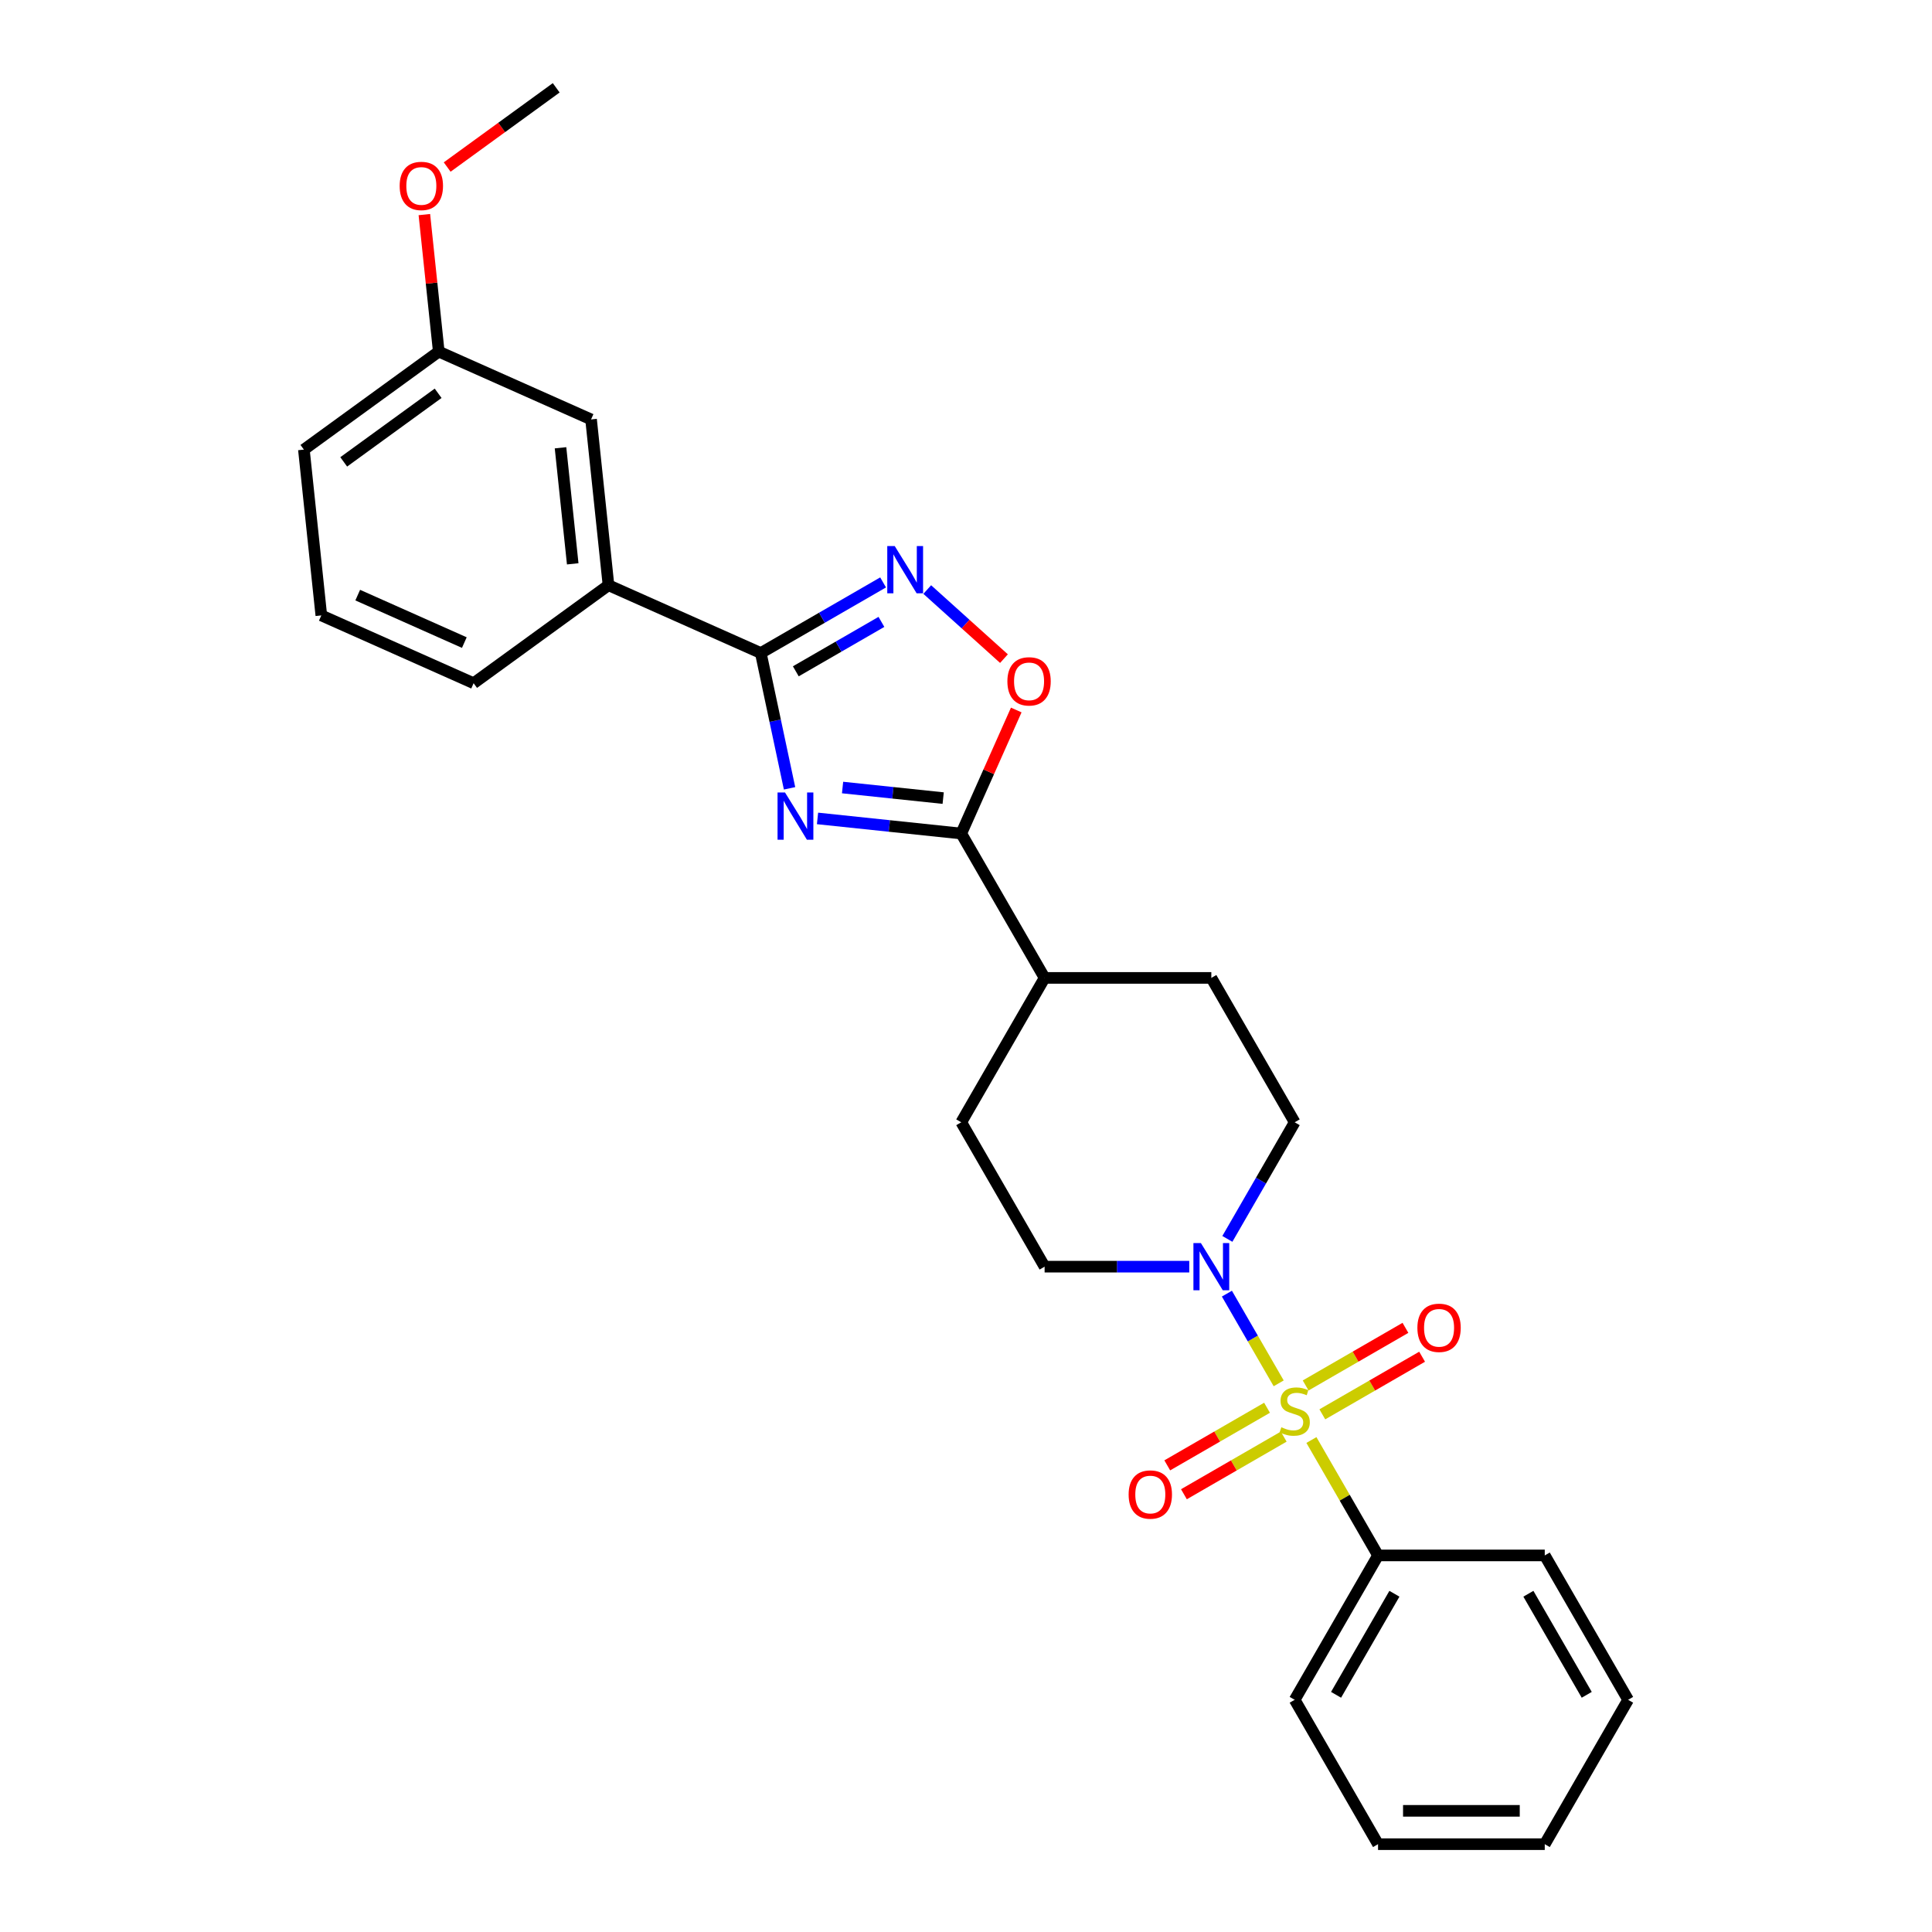 <?xml version='1.0' encoding='iso-8859-1'?>
<svg version='1.1' baseProfile='full'
              xmlns='http://www.w3.org/2000/svg'
                      xmlns:rdkit='http://www.rdkit.org/xml'
                      xmlns:xlink='http://www.w3.org/1999/xlink'
                  xml:space='preserve'
width='1000px' height='1000px' viewBox='0 0 1000 1000'>
<!-- END OF HEADER -->
<rect style='opacity:1.0;fill:#FFFFFF;stroke:none' width='1000' height='1000' x='0' y='0'> </rect>
<path class='bond-4' d='M 661.846,716.013 L 648.444,692.8' style='fill:none;fill-rule:evenodd;stroke:#CCCC00;stroke-width:6px;stroke-linecap:butt;stroke-linejoin:miter;stroke-opacity:1' />
<path class='bond-4' d='M 648.444,692.8 L 635.041,669.586' style='fill:none;fill-rule:evenodd;stroke:#0000FF;stroke-width:6px;stroke-linecap:butt;stroke-linejoin:miter;stroke-opacity:1' />
<path class='bond-7' d='M 684.433,732.058 L 710.259,717.148' style='fill:none;fill-rule:evenodd;stroke:#CCCC00;stroke-width:6px;stroke-linecap:butt;stroke-linejoin:miter;stroke-opacity:1' />
<path class='bond-7' d='M 710.259,717.148 L 736.084,702.237' style='fill:none;fill-rule:evenodd;stroke:#FF0000;stroke-width:6px;stroke-linecap:butt;stroke-linejoin:miter;stroke-opacity:1' />
<path class='bond-7' d='M 675.804,717.112 L 701.63,702.202' style='fill:none;fill-rule:evenodd;stroke:#CCCC00;stroke-width:6px;stroke-linecap:butt;stroke-linejoin:miter;stroke-opacity:1' />
<path class='bond-7' d='M 701.63,702.202 L 727.455,687.291' style='fill:none;fill-rule:evenodd;stroke:#FF0000;stroke-width:6px;stroke-linecap:butt;stroke-linejoin:miter;stroke-opacity:1' />
<path class='bond-8' d='M 655.819,728.651 L 629.993,743.561' style='fill:none;fill-rule:evenodd;stroke:#CCCC00;stroke-width:6px;stroke-linecap:butt;stroke-linejoin:miter;stroke-opacity:1' />
<path class='bond-8' d='M 629.993,743.561 L 604.168,758.471' style='fill:none;fill-rule:evenodd;stroke:#FF0000;stroke-width:6px;stroke-linecap:butt;stroke-linejoin:miter;stroke-opacity:1' />
<path class='bond-8' d='M 664.448,743.597 L 638.623,758.507' style='fill:none;fill-rule:evenodd;stroke:#CCCC00;stroke-width:6px;stroke-linecap:butt;stroke-linejoin:miter;stroke-opacity:1' />
<path class='bond-8' d='M 638.623,758.507 L 612.797,773.417' style='fill:none;fill-rule:evenodd;stroke:#FF0000;stroke-width:6px;stroke-linecap:butt;stroke-linejoin:miter;stroke-opacity:1' />
<path class='bond-9' d='M 678.785,745.352 L 696.028,775.218' style='fill:none;fill-rule:evenodd;stroke:#CCCC00;stroke-width:6px;stroke-linecap:butt;stroke-linejoin:miter;stroke-opacity:1' />
<path class='bond-9' d='M 696.028,775.218 L 713.272,805.085' style='fill:none;fill-rule:evenodd;stroke:#000000;stroke-width:6px;stroke-linecap:butt;stroke-linejoin:miter;stroke-opacity:1' />
<path class='bond-0' d='M 423.15,423.614 L 460.347,427.524' style='fill:none;fill-rule:evenodd;stroke:#0000FF;stroke-width:6px;stroke-linecap:butt;stroke-linejoin:miter;stroke-opacity:1' />
<path class='bond-0' d='M 460.347,427.524 L 497.544,431.433' style='fill:none;fill-rule:evenodd;stroke:#000000;stroke-width:6px;stroke-linecap:butt;stroke-linejoin:miter;stroke-opacity:1' />
<path class='bond-0' d='M 436.113,407.623 L 462.151,410.36' style='fill:none;fill-rule:evenodd;stroke:#0000FF;stroke-width:6px;stroke-linecap:butt;stroke-linejoin:miter;stroke-opacity:1' />
<path class='bond-0' d='M 462.151,410.36 L 488.189,413.097' style='fill:none;fill-rule:evenodd;stroke:#000000;stroke-width:6px;stroke-linecap:butt;stroke-linejoin:miter;stroke-opacity:1' />
<path class='bond-1' d='M 408.67,408.037 L 401.227,373.022' style='fill:none;fill-rule:evenodd;stroke:#0000FF;stroke-width:6px;stroke-linecap:butt;stroke-linejoin:miter;stroke-opacity:1' />
<path class='bond-1' d='M 401.227,373.022 L 393.784,338.008' style='fill:none;fill-rule:evenodd;stroke:#000000;stroke-width:6px;stroke-linecap:butt;stroke-linejoin:miter;stroke-opacity:1' />
<path class='bond-6' d='M 393.784,338.008 L 314.953,302.91' style='fill:none;fill-rule:evenodd;stroke:#000000;stroke-width:6px;stroke-linecap:butt;stroke-linejoin:miter;stroke-opacity:1' />
<path class='bond-29' d='M 393.784,338.008 L 425.437,319.733' style='fill:none;fill-rule:evenodd;stroke:#000000;stroke-width:6px;stroke-linecap:butt;stroke-linejoin:miter;stroke-opacity:1' />
<path class='bond-29' d='M 425.437,319.733 L 457.09,301.458' style='fill:none;fill-rule:evenodd;stroke:#0000FF;stroke-width:6px;stroke-linecap:butt;stroke-linejoin:miter;stroke-opacity:1' />
<path class='bond-29' d='M 411.909,347.471 L 434.066,334.679' style='fill:none;fill-rule:evenodd;stroke:#000000;stroke-width:6px;stroke-linecap:butt;stroke-linejoin:miter;stroke-opacity:1' />
<path class='bond-29' d='M 434.066,334.679 L 456.223,321.887' style='fill:none;fill-rule:evenodd;stroke:#0000FF;stroke-width:6px;stroke-linecap:butt;stroke-linejoin:miter;stroke-opacity:1' />
<path class='bond-2' d='M 497.544,431.433 L 540.689,506.163' style='fill:none;fill-rule:evenodd;stroke:#000000;stroke-width:6px;stroke-linecap:butt;stroke-linejoin:miter;stroke-opacity:1' />
<path class='bond-5' d='M 497.544,431.433 L 511.777,399.465' style='fill:none;fill-rule:evenodd;stroke:#000000;stroke-width:6px;stroke-linecap:butt;stroke-linejoin:miter;stroke-opacity:1' />
<path class='bond-5' d='M 511.777,399.465 L 526.01,367.496' style='fill:none;fill-rule:evenodd;stroke:#FF0000;stroke-width:6px;stroke-linecap:butt;stroke-linejoin:miter;stroke-opacity:1' />
<path class='bond-3' d='M 479.94,305.149 L 499.795,323.027' style='fill:none;fill-rule:evenodd;stroke:#0000FF;stroke-width:6px;stroke-linecap:butt;stroke-linejoin:miter;stroke-opacity:1' />
<path class='bond-3' d='M 499.795,323.027 L 519.651,340.905' style='fill:none;fill-rule:evenodd;stroke:#FF0000;stroke-width:6px;stroke-linecap:butt;stroke-linejoin:miter;stroke-opacity:1' />
<path class='bond-11' d='M 635.281,641.248 L 652.703,611.071' style='fill:none;fill-rule:evenodd;stroke:#0000FF;stroke-width:6px;stroke-linecap:butt;stroke-linejoin:miter;stroke-opacity:1' />
<path class='bond-11' d='M 652.703,611.071 L 670.126,580.894' style='fill:none;fill-rule:evenodd;stroke:#000000;stroke-width:6px;stroke-linecap:butt;stroke-linejoin:miter;stroke-opacity:1' />
<path class='bond-12' d='M 615.556,655.624 L 578.122,655.624' style='fill:none;fill-rule:evenodd;stroke:#0000FF;stroke-width:6px;stroke-linecap:butt;stroke-linejoin:miter;stroke-opacity:1' />
<path class='bond-12' d='M 578.122,655.624 L 540.689,655.624' style='fill:none;fill-rule:evenodd;stroke:#000000;stroke-width:6px;stroke-linecap:butt;stroke-linejoin:miter;stroke-opacity:1' />
<path class='bond-13' d='M 314.953,302.91 L 305.934,217.091' style='fill:none;fill-rule:evenodd;stroke:#000000;stroke-width:6px;stroke-linecap:butt;stroke-linejoin:miter;stroke-opacity:1' />
<path class='bond-13' d='M 296.437,291.841 L 290.123,231.768' style='fill:none;fill-rule:evenodd;stroke:#000000;stroke-width:6px;stroke-linecap:butt;stroke-linejoin:miter;stroke-opacity:1' />
<path class='bond-18' d='M 314.953,302.91 L 245.142,353.631' style='fill:none;fill-rule:evenodd;stroke:#000000;stroke-width:6px;stroke-linecap:butt;stroke-linejoin:miter;stroke-opacity:1' />
<path class='bond-20' d='M 713.272,805.085 L 670.126,879.815' style='fill:none;fill-rule:evenodd;stroke:#000000;stroke-width:6px;stroke-linecap:butt;stroke-linejoin:miter;stroke-opacity:1' />
<path class='bond-20' d='M 721.746,824.923 L 691.544,877.235' style='fill:none;fill-rule:evenodd;stroke:#000000;stroke-width:6px;stroke-linecap:butt;stroke-linejoin:miter;stroke-opacity:1' />
<path class='bond-21' d='M 713.272,805.085 L 799.563,805.085' style='fill:none;fill-rule:evenodd;stroke:#000000;stroke-width:6px;stroke-linecap:butt;stroke-linejoin:miter;stroke-opacity:1' />
<path class='bond-10' d='M 540.689,506.163 L 497.544,580.894' style='fill:none;fill-rule:evenodd;stroke:#000000;stroke-width:6px;stroke-linecap:butt;stroke-linejoin:miter;stroke-opacity:1' />
<path class='bond-27' d='M 540.689,506.163 L 626.98,506.163' style='fill:none;fill-rule:evenodd;stroke:#000000;stroke-width:6px;stroke-linecap:butt;stroke-linejoin:miter;stroke-opacity:1' />
<path class='bond-14' d='M 670.126,580.894 L 626.98,506.163' style='fill:none;fill-rule:evenodd;stroke:#000000;stroke-width:6px;stroke-linecap:butt;stroke-linejoin:miter;stroke-opacity:1' />
<path class='bond-15' d='M 540.689,655.624 L 497.544,580.894' style='fill:none;fill-rule:evenodd;stroke:#000000;stroke-width:6px;stroke-linecap:butt;stroke-linejoin:miter;stroke-opacity:1' />
<path class='bond-16' d='M 305.934,217.091 L 227.103,181.994' style='fill:none;fill-rule:evenodd;stroke:#000000;stroke-width:6px;stroke-linecap:butt;stroke-linejoin:miter;stroke-opacity:1' />
<path class='bond-17' d='M 227.103,181.994 L 223.375,146.531' style='fill:none;fill-rule:evenodd;stroke:#000000;stroke-width:6px;stroke-linecap:butt;stroke-linejoin:miter;stroke-opacity:1' />
<path class='bond-17' d='M 223.375,146.531 L 219.648,111.069' style='fill:none;fill-rule:evenodd;stroke:#FF0000;stroke-width:6px;stroke-linecap:butt;stroke-linejoin:miter;stroke-opacity:1' />
<path class='bond-30' d='M 227.103,181.994 L 157.292,232.714' style='fill:none;fill-rule:evenodd;stroke:#000000;stroke-width:6px;stroke-linecap:butt;stroke-linejoin:miter;stroke-opacity:1' />
<path class='bond-30' d='M 226.775,203.564 L 177.907,239.068' style='fill:none;fill-rule:evenodd;stroke:#000000;stroke-width:6px;stroke-linecap:butt;stroke-linejoin:miter;stroke-opacity:1' />
<path class='bond-23' d='M 231.458,86.458 L 259.676,65.956' style='fill:none;fill-rule:evenodd;stroke:#FF0000;stroke-width:6px;stroke-linecap:butt;stroke-linejoin:miter;stroke-opacity:1' />
<path class='bond-23' d='M 259.676,65.956 L 287.894,45.455' style='fill:none;fill-rule:evenodd;stroke:#000000;stroke-width:6px;stroke-linecap:butt;stroke-linejoin:miter;stroke-opacity:1' />
<path class='bond-19' d='M 245.142,353.631 L 166.312,318.533' style='fill:none;fill-rule:evenodd;stroke:#000000;stroke-width:6px;stroke-linecap:butt;stroke-linejoin:miter;stroke-opacity:1' />
<path class='bond-19' d='M 240.337,332.6 L 185.156,308.031' style='fill:none;fill-rule:evenodd;stroke:#000000;stroke-width:6px;stroke-linecap:butt;stroke-linejoin:miter;stroke-opacity:1' />
<path class='bond-22' d='M 166.312,318.533 L 157.292,232.714' style='fill:none;fill-rule:evenodd;stroke:#000000;stroke-width:6px;stroke-linecap:butt;stroke-linejoin:miter;stroke-opacity:1' />
<path class='bond-24' d='M 670.126,879.815 L 713.272,954.545' style='fill:none;fill-rule:evenodd;stroke:#000000;stroke-width:6px;stroke-linecap:butt;stroke-linejoin:miter;stroke-opacity:1' />
<path class='bond-25' d='M 799.563,805.085 L 842.708,879.815' style='fill:none;fill-rule:evenodd;stroke:#000000;stroke-width:6px;stroke-linecap:butt;stroke-linejoin:miter;stroke-opacity:1' />
<path class='bond-25' d='M 791.089,824.923 L 821.29,877.235' style='fill:none;fill-rule:evenodd;stroke:#000000;stroke-width:6px;stroke-linecap:butt;stroke-linejoin:miter;stroke-opacity:1' />
<path class='bond-28' d='M 713.272,954.545 L 799.563,954.545' style='fill:none;fill-rule:evenodd;stroke:#000000;stroke-width:6px;stroke-linecap:butt;stroke-linejoin:miter;stroke-opacity:1' />
<path class='bond-28' d='M 726.215,937.287 L 786.619,937.287' style='fill:none;fill-rule:evenodd;stroke:#000000;stroke-width:6px;stroke-linecap:butt;stroke-linejoin:miter;stroke-opacity:1' />
<path class='bond-26' d='M 842.708,879.815 L 799.563,954.545' style='fill:none;fill-rule:evenodd;stroke:#000000;stroke-width:6px;stroke-linecap:butt;stroke-linejoin:miter;stroke-opacity:1' />
<path  class='atom-0' d='M 663.223 738.742
Q 663.499 738.845, 664.638 739.329
Q 665.777 739.812, 667.02 740.123
Q 668.297 740.399, 669.539 740.399
Q 671.852 740.399, 673.198 739.294
Q 674.544 738.155, 674.544 736.188
Q 674.544 734.842, 673.854 734.013
Q 673.198 733.185, 672.163 732.736
Q 671.127 732.287, 669.401 731.77
Q 667.227 731.114, 665.915 730.492
Q 664.638 729.871, 663.706 728.56
Q 662.809 727.248, 662.809 725.039
Q 662.809 721.967, 664.88 720.069
Q 666.985 718.17, 671.127 718.17
Q 673.957 718.17, 677.167 719.516
L 676.374 722.174
Q 673.44 720.966, 671.231 720.966
Q 668.849 720.966, 667.537 721.967
Q 666.226 722.933, 666.26 724.625
Q 666.26 725.936, 666.916 726.73
Q 667.606 727.524, 668.573 727.973
Q 669.574 728.422, 671.231 728.939
Q 673.44 729.63, 674.751 730.32
Q 676.063 731.01, 676.995 732.425
Q 677.961 733.806, 677.961 736.188
Q 677.961 739.57, 675.683 741.4
Q 673.44 743.195, 669.677 743.195
Q 667.503 743.195, 665.846 742.711
Q 664.224 742.263, 662.291 741.469
L 663.223 738.742
' fill='#CCCC00'/>
<path  class='atom-1' d='M 406.323 410.194
L 414.331 423.138
Q 415.125 424.415, 416.402 426.728
Q 417.679 429.04, 417.748 429.178
L 417.748 410.194
L 420.993 410.194
L 420.993 434.632
L 417.645 434.632
L 409.05 420.48
Q 408.049 418.823, 406.979 416.925
Q 405.944 415.027, 405.633 414.44
L 405.633 434.632
L 402.458 434.632
L 402.458 410.194
L 406.323 410.194
' fill='#0000FF'/>
<path  class='atom-4' d='M 463.113 282.643
L 471.121 295.587
Q 471.915 296.864, 473.192 299.177
Q 474.469 301.489, 474.538 301.627
L 474.538 282.643
L 477.782 282.643
L 477.782 307.081
L 474.434 307.081
L 465.84 292.929
Q 464.839 291.272, 463.769 289.374
Q 462.733 287.476, 462.423 286.889
L 462.423 307.081
L 459.247 307.081
L 459.247 282.643
L 463.113 282.643
' fill='#0000FF'/>
<path  class='atom-5' d='M 621.579 643.405
L 629.586 656.349
Q 630.38 657.626, 631.657 659.939
Q 632.935 662.251, 633.004 662.389
L 633.004 643.405
L 636.248 643.405
L 636.248 667.843
L 632.9 667.843
L 624.305 653.691
Q 623.304 652.034, 622.234 650.136
Q 621.199 648.238, 620.888 647.651
L 620.888 667.843
L 617.713 667.843
L 617.713 643.405
L 621.579 643.405
' fill='#0000FF'/>
<path  class='atom-6' d='M 521.424 352.671
Q 521.424 346.803, 524.323 343.524
Q 527.222 340.245, 532.641 340.245
Q 538.061 340.245, 540.96 343.524
Q 543.859 346.803, 543.859 352.671
Q 543.859 358.608, 540.925 361.991
Q 537.992 365.339, 532.641 365.339
Q 527.257 365.339, 524.323 361.991
Q 521.424 358.643, 521.424 352.671
M 532.641 362.577
Q 536.369 362.577, 538.371 360.092
Q 540.408 357.573, 540.408 352.671
Q 540.408 347.873, 538.371 345.457
Q 536.369 343.007, 532.641 343.007
Q 528.914 343.007, 526.877 345.423
Q 524.875 347.839, 524.875 352.671
Q 524.875 357.607, 526.877 360.092
Q 528.914 362.577, 532.641 362.577
' fill='#FF0000'/>
<path  class='atom-8' d='M 733.639 687.278
Q 733.639 681.41, 736.538 678.131
Q 739.437 674.852, 744.856 674.852
Q 750.275 674.852, 753.175 678.131
Q 756.074 681.41, 756.074 687.278
Q 756.074 693.215, 753.14 696.597
Q 750.206 699.945, 744.856 699.945
Q 739.472 699.945, 736.538 696.597
Q 733.639 693.249, 733.639 687.278
M 744.856 697.184
Q 748.584 697.184, 750.586 694.699
Q 752.623 692.179, 752.623 687.278
Q 752.623 682.48, 750.586 680.064
Q 748.584 677.613, 744.856 677.613
Q 741.129 677.613, 739.092 680.029
Q 737.09 682.446, 737.09 687.278
Q 737.09 692.214, 739.092 694.699
Q 741.129 697.184, 744.856 697.184
' fill='#FF0000'/>
<path  class='atom-9' d='M 584.178 773.569
Q 584.178 767.701, 587.077 764.422
Q 589.977 761.143, 595.396 761.143
Q 600.815 761.143, 603.714 764.422
Q 606.614 767.701, 606.614 773.569
Q 606.614 779.506, 603.68 782.888
Q 600.746 786.237, 595.396 786.237
Q 590.011 786.237, 587.077 782.888
Q 584.178 779.54, 584.178 773.569
M 595.396 783.475
Q 599.123 783.475, 601.125 780.99
Q 603.162 778.47, 603.162 773.569
Q 603.162 768.771, 601.125 766.355
Q 599.123 763.904, 595.396 763.904
Q 591.668 763.904, 589.631 766.321
Q 587.63 768.737, 587.63 773.569
Q 587.63 778.505, 589.631 780.99
Q 591.668 783.475, 595.396 783.475
' fill='#FF0000'/>
<path  class='atom-18' d='M 206.865 96.244
Q 206.865 90.376, 209.764 87.097
Q 212.664 83.818, 218.083 83.818
Q 223.502 83.818, 226.401 87.097
Q 229.301 90.376, 229.301 96.244
Q 229.301 102.181, 226.367 105.564
Q 223.433 108.912, 218.083 108.912
Q 212.698 108.912, 209.764 105.564
Q 206.865 102.216, 206.865 96.244
M 218.083 106.15
Q 221.811 106.15, 223.812 103.665
Q 225.849 101.146, 225.849 96.244
Q 225.849 91.447, 223.812 89.03
Q 221.811 86.58, 218.083 86.58
Q 214.355 86.58, 212.319 88.996
Q 210.317 91.412, 210.317 96.244
Q 210.317 101.18, 212.319 103.665
Q 214.355 106.15, 218.083 106.15
' fill='#FF0000'/>
</svg>
